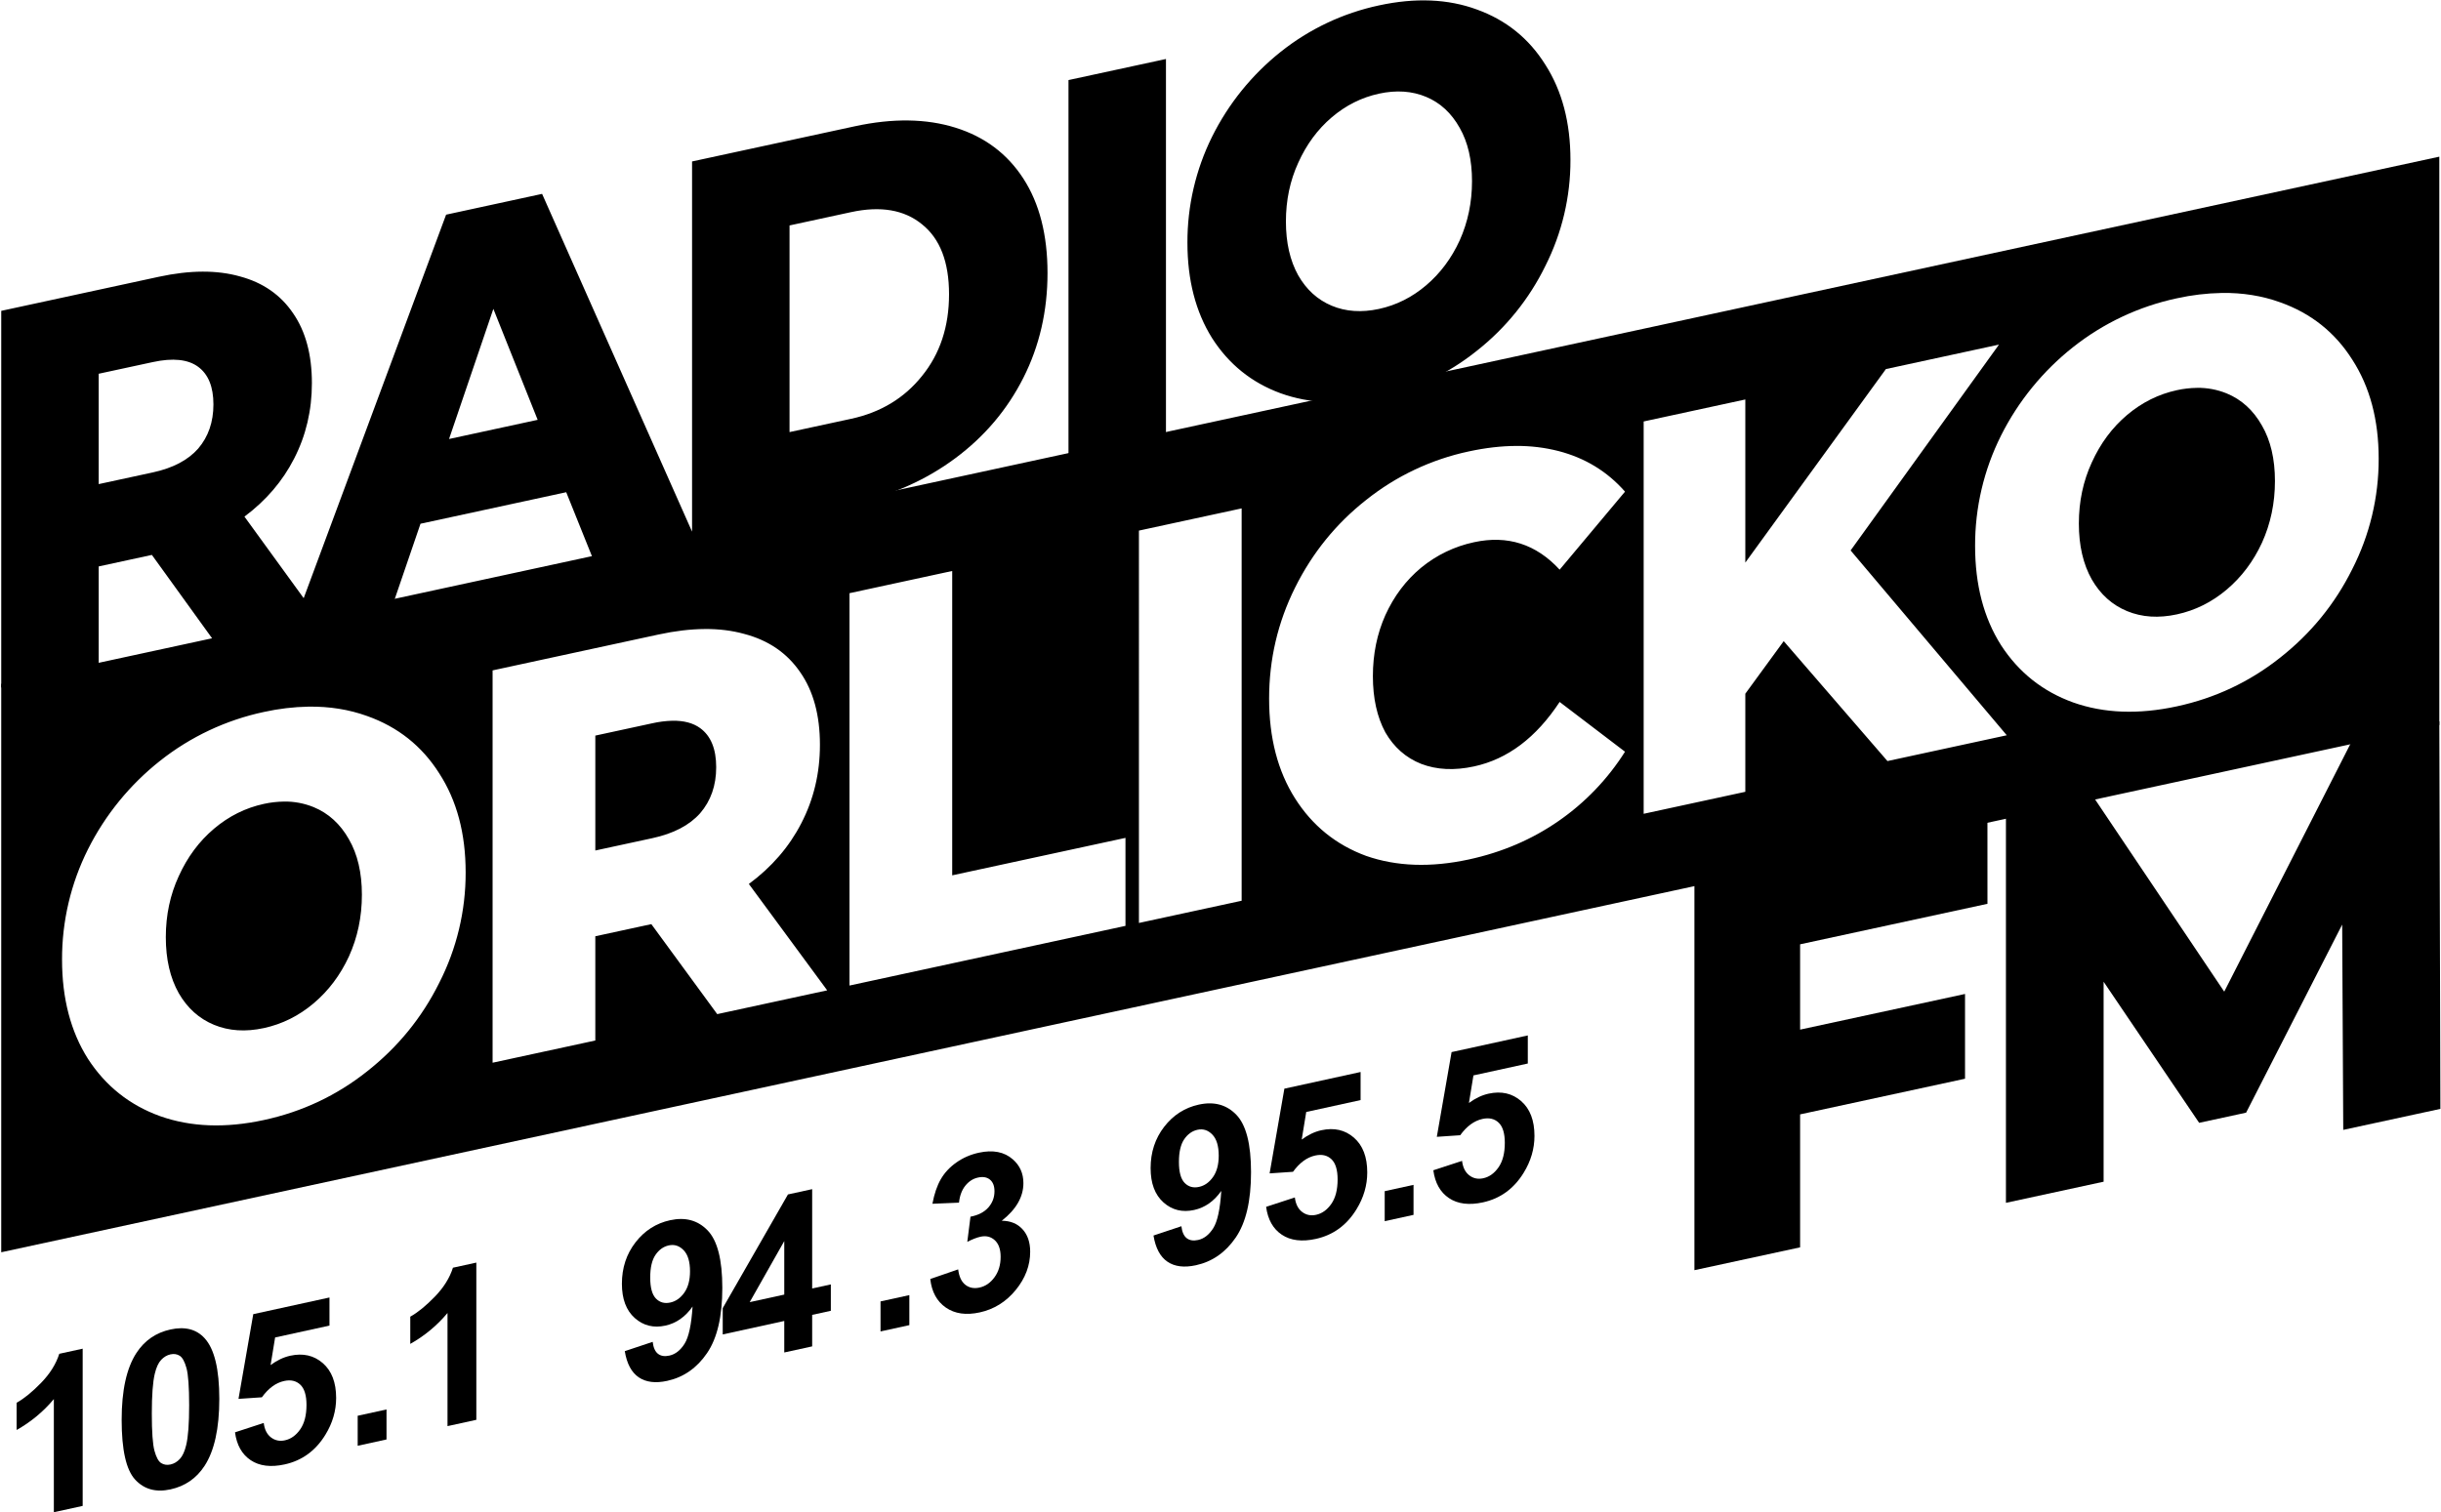 <?xml version="1.0" encoding="UTF-8" standalone="no"?>
<!-- Created with Inkscape (http://www.inkscape.org/) -->

<svg
   version="1.1"
   id="svg2"
   width="5633.707"
   height="3491.133"
   viewBox="0 0 5633.707 3491.133"
   sodipodi:docname="Rádio Orlicko.ai"
   xmlns:inkscape="http://www.inkscape.org/namespaces/inkscape"
   xmlns:sodipodi="http://sodipodi.sourceforge.net/DTD/sodipodi-0.dtd"
   xmlns="http://www.w3.org/2000/svg"
   xmlns:svg="http://www.w3.org/2000/svg">
  <defs
     id="defs6">
    <clipPath
       clipPathUnits="userSpaceOnUse"
       id="clipPath16">
      <path
         d="M 0,2618.354 H 4225.28 V 0 H 0 Z"
         id="path14" />
    </clipPath>
  </defs>
  <sodipodi:namedview
     id="namedview4"
     pagecolor="#ffffff"
     bordercolor="#000000"
     borderopacity="0.25"
     inkscape:showpageshadow="2"
     inkscape:pageopacity="0.0"
     inkscape:pagecheckerboard="0"
     inkscape:deskcolor="#d1d1d1" />
  <g
     id="g8"
     inkscape:groupmode="layer"
     inkscape:label="Rádio Orlicko"
     transform="matrix(1.333,0,0,-1.333,0,3491.133)">
    <g
       id="g10">
      <g
         id="g12"
         clip-path="url(#clipPath16)">
        <g
           id="g18"
           transform="translate(854.2,2084.094)">
          <path
             d="m 0,0 76.71,-192.2 -153.43,-33.19 z m 512.8,144.47 106.55,23.05 c 51.14,11.06 92.053,4.06 122.74,-21 31.26,-24.927 46.887,-65.357 46.88,-121.29 -0.007,-55.933 -15.633,-103.12 -46.88,-141.56 -30.667,-38.333 -71.58,-63.03 -122.74,-74.09 l -106.55,-23 z m -1196.09,-256.85 93.77,20.23 c 34.667,7.5 60.807,4.763 78.42,-8.21 17.613,-12.973 26.42,-34.68 26.42,-65.12 0,-30.453 -8.807,-55.973 -26.42,-76.56 -17.62,-19.96 -43.76,-33.693 -78.42,-41.2 l -93.77,-20.28 z m 2216.58,485.07 c 30.12,6.52 57.397,4.653 81.83,-5.6 24.433,-10.253 43.767,-28.133 58,-53.64 14.213,-24.887 21.317,-55.667 21.31,-92.34 -0.01,-36.673 -7.11,-70.833 -21.31,-102.48 -14.2,-31.027 -33.533,-56.953 -58,-77.78 -24.466,-20.827 -51.743,-34.494 -81.83,-41 -30.113,-6.507 -57.39,-4.637 -81.83,5.61 -24.44,10.247 -43.773,27.817 -58,52.71 -14.153,25.486 -21.23,56.563 -21.23,93.23 0,36.667 7.103,70.517 21.31,101.55 14.213,31.66 33.547,57.9 58,78.72 24.453,20.82 51.73,34.486 81.83,41 z m -537.52,23.55 v -652.5 l 168.77,36.5 V 432.73 Z M -852.06,-3.46 v -652.48 l 168.77,36.5 v 173.36 l 92.06,19.93 108.26,-150 137.75,29.8 43,9.29 129.23,28 46.83,136.91 252.31,54.58 46.88,-116.63 171,37 4.59,1 277.55,60 c 65.333,14.127 123.293,40.023 173.88,77.69 50.587,37.667 89.797,84.053 117.63,139.16 27.847,55.12 41.77,115.613 41.77,181.48 0,65.867 -13.923,120.337 -41.77,163.41 -27.84,43.067 -67.05,72.49 -117.63,88.27 -50.58,15.78 -108.54,16.603 -173.88,2.47 l -282.14,-61 v -641.15 l -259.65,585 -166.21,-36 -246.58,-664.18 -102.57,141.24 c 37.507,28 66.203,61.55 86.09,100.65 20.46,39.84 30.69,83.373 30.69,130.6 0,49.1 -10.797,89.333 -32.39,120.7 -21.6,32 -52.287,53.333 -92.06,64 -39.78,11.28 -86.66,11.08 -140.64,-0.6 z m 2385.35,529 c -62.321,-13.284 -120.689,-40.912 -170.47,-80.69 -49.744,-39.69 -90.185,-89.799 -118.48,-146.8 -28.258,-57.04 -42.85,-119.875 -42.62,-183.53 0,-64.62 14.207,-119.647 42.62,-165.08 28.98,-45.333 68.473,-77.183 118.48,-95.55 50.567,-18.267 107.39,-20.577 170.47,-6.93 63.08,13.647 119.623,40.48 169.63,80.5 49.999,39.432 90.492,89.603 118.48,146.8 28.769,56.954 43.664,119.903 43.47,183.71 0,64.627 -14.49,119.593 -43.47,164.9 -28.407,45.427 -67.9,77.276 -118.48,95.55 -50.007,18.393 -106.55,20.767 -169.63,7.12"
             style="fill:#000000;fill-opacity:1;fill-rule:nonzero;stroke:none"
             id="path20" />
        </g>
        <g
           id="g22"
           transform="translate(491.27,1230.754)">
          <path
             d="m 0,0 c -11.585,-0.17 -23.124,-1.51 -34.44,-4 -31.733,-6.867 -60.473,-21.173 -86.22,-42.92 -25.747,-21.747 -46.103,-49.123 -61.07,-82.13 -14.973,-32.36 -22.46,-67.633 -22.46,-105.82 0,-38.187 7.487,-70.543 22.46,-97.07 14.96,-25.88 35.317,-44.127 61.07,-54.74 25.753,-10.613 54.493,-12.487 86.22,-5.62 31.74,6.867 60.483,21.174 86.23,42.92 25.747,21.747 46.103,48.8 61.07,81.16 14.967,33.014 22.45,68.61 22.45,106.79 0,38.18 -7.483,70.213 -22.45,96.1 C 97.887,-38.796 77.53,-20.226 51.79,-9.62 35.359,-2.926 17.739,0.36 0,0.04 Z m 672.74,140 c -11.607,-0.334 -23.155,-1.794 -34.48,-4.36 l -98.8,-21.37 v -199 l 98.8,21.37 c 36.52,7.9 64.063,22.27 82.63,43.11 18.56,21.493 27.84,48.093 27.84,79.8 0,31.707 -9.28,54.293 -27.84,67.76 -12.193,8.833 -28.243,13.063 -48.15,12.69 M 43.16,164.41 c 36.14,0.48 69.853,-4.923 101.14,-16.21 53.287,-18.893 94.9,-51.957 124.84,-99.19 30.54,-47.107 45.81,-104.317 45.81,-171.63 0.187,-66.544 -15.512,-132.173 -45.79,-191.43 -29.94,-60.193 -71.553,-111.26 -124.84,-153.2 -52.667,-41.82 -112.247,-69.917 -178.74,-84.29 -66.493,-14.373 -126.377,-12.13 -179.65,6.73 -52.667,19.02 -94.28,52.083 -124.84,99.19 -29.953,47.267 -44.93,104.537 -44.93,171.81 -0.215,66.384 15.168,131.891 44.91,191.24 29.926,59.571 72.538,111.863 124.84,153.2 52.578,41.637 114.057,70.574 179.65,84.56 25.493,5.666 51.489,8.764 77.6,9.25 z m 685.59,134.48 c 24.667,0.16 47.493,-2.67 68.48,-8.49 41.92,-10.993 74.253,-33.12 97,-66.38 22.753,-32.62 34.13,-74.49 34.13,-125.61 0,-49.193 -10.777,-94.563 -32.33,-136.11 -20.96,-40.767 -51.2,-75.767 -90.72,-105 l 135.63,-184.23 -190.41,-41.19 -114.07,155.85 -97,-21 v -180.54 l -177.84,-38.47 v 679.47 l 287.41,62.17 c 28.453,6.147 55.027,9.307 79.72,9.48 z m 428.62,100.47 v -527.11 l 300,64.89 V -215.27 L 979.55,-318.62 V 360.9 Z m 501.14,108.41 v -679.52 l -177.84,-38.47 V 469.3 Z m 475.32,108.15 c 24.757,0.237 49.441,-2.744 73.43,-8.87 46.1,-12 84.433,-35.423 115,-70.27 L 2209.09,401.64 c -40.714,44.26 -90.11,60.11 -148.19,47.55 -33.628,-7.144 -65.047,-22.266 -91.61,-44.09 -26.353,-21.88 -47.02,-49.323 -62,-82.33 -14.373,-32.233 -21.557,-67.44 -21.55,-105.62 0.01,-38.18 7.19,-70.6 21.55,-97.26 14.966,-25.893 35.633,-44.077 62,-54.55 26.94,-10.353 57.476,-11.837 91.61,-4.45 58.08,12.56 107.477,49.78 148.19,111.66 l 113.17,-86.19 c -29.877,-47.324 -68.989,-88.138 -115,-120 -46.114,-32 -97.907,-54.206 -155.38,-66.62 -65.867,-14.24 -125.147,-12.176 -177.84,6.19 -52.094,19.153 -93.11,52.347 -123.05,99.58 -29.941,47.233 -44.91,104.83 -44.91,172.79 0,67.947 14.97,132.017 44.91,192.21 29.939,60.193 70.956,110.807 123.05,151.84 51.941,41.466 112.832,70.258 177.84,84.09 28.74,6.22 56.057,9.38 81.95,9.48 M 3312.24,716.5 c -11.586,-0.17 -23.124,-1.51 -34.44,-4 -31.727,-6.873 -60.467,-21.18 -86.22,-42.92 -25.753,-21.74 -46.11,-49.116 -61.07,-82.13 -14.967,-32.36 -22.454,-67.633 -22.46,-105.82 -0.01,-38.187 7.48,-70.543 22.46,-97.07 14.973,-25.88 35.33,-44.126 61.07,-54.74 25.74,-10.613 54.48,-12.487 86.22,-5.62 31.74,6.867 60.483,21.174 86.23,42.92 25.746,21.747 46.103,48.8 61.07,81.16 14.966,33.014 22.453,68.61 22.46,106.79 0.01,38.18 -7.48,70.214 -22.46,96.1 -14.973,26.527 -35.33,45.097 -61.07,55.71 -16.431,6.694 -34.051,9.981 -51.79,9.66 z M 2969.77,791.44 2712.89,434.95 2983.24,114.83 2776.66,70.15 2597.03,277.86 2530.57,186.8 V 16.92 l -176,-38.08 v 679.48 l 176,38.08 V 413.91 l 243.4,335.14 z m 385.63,89.47 c 36.14,0.493 69.853,-4.91 101.14,-16.21 53.293,-18.893 94.907,-51.957 124.84,-99.19 30.52,-47.14 45.78,-104.36 45.78,-171.66 0.182,-66.549 -15.523,-132.181 -45.81,-191.44 -29.94,-60.193 -71.554,-111.26 -124.84,-153.2 -52.667,-41.82 -112.247,-69.917 -178.74,-84.29 -66.494,-14.373 -126.363,-12.117 -179.61,6.77 -52.667,19.02 -94.28,52.083 -124.84,99.19 -29.94,47.24 -44.91,104.513 -44.91,171.82 -0.215,66.384 15.168,131.891 44.91,191.24 29.926,59.571 72.538,111.863 124.84,153.2 52.58,41.605 114.051,70.515 179.63,84.48 25.493,5.665 51.489,8.764 77.6,9.25 z m 376.76,236 -4221.29,-913.09 v -984.38 l 4221.29,913.09 z"
             style="fill:#000000;fill-opacity:1;fill-rule:nonzero;stroke:none"
             id="path24" />
        </g>
        <g
           id="g26"
           transform="translate(3441.04,1200.494)">
          <path
             d="m 0,0 -507.33,-109.74 v -671.58 l 183,39.57 v 230.26 l 285.54,61.77 v 146.78 l -285.54,-61.76 v 147.75 L 0.03,-146.79 Z M 782.39,169.23 631.76,136.65 409.98,-298.92 182.65,39.51 32.03,6.93 v -671.59 l 169.1,36.58 v 346.35 l 165.42,-244.37 81.32,17.59 166.33,325.72 1.85,-355.54 168.19,36.38 z"
             style="fill:#000000;fill-opacity:1;fill-rule:nonzero;stroke:none"
             id="path28" />
        </g>
        <g
           id="g30"
           transform="translate(143.138,10.916)">
          <path
             d="m 0,0 -49.902,-10.916 v 195.904 c -18.234,-21.748 -39.723,-39.582 -64.466,-53.505 v 47.172 c 13.022,7.289 27.171,18.802 42.444,34.537 15.273,15.735 25.751,32.486 31.434,50.256 L 0,272.306 Z"
             style="fill:#000000;fill-opacity:1;fill-rule:nonzero;stroke:none"
             id="path32" />
        </g>
        <g
           id="g34"
           transform="translate(295.172,273.376)">
          <path
             d="m 0,0 c -6.038,-1.32 -11.427,-4.505 -16.161,-9.547 -4.736,-5.046 -8.407,-13.031 -11.01,-23.96 -3.435,-14.195 -5.151,-37.2 -5.151,-69.018 0,-31.819 1.538,-53.342 4.617,-64.569 3.078,-11.23 6.955,-18.305 11.633,-21.227 4.676,-2.925 10.034,-3.725 16.072,-2.404 6.038,1.321 11.424,4.502 16.161,9.547 4.734,5.042 8.404,13.031 11.01,23.961 3.433,14.07 5.15,37.014 5.15,68.832 0,31.819 -1.54,53.339 -4.617,64.57 C 24.624,-12.59 20.748,-5.482 16.072,-2.496 11.394,0.487 6.038,1.321 0,0 m 0,43.104 c 25.218,5.515 44.931,0.454 59.138,-15.183 16.928,-18.496 25.395,-53.457 25.395,-104.884 0,-51.306 -8.525,-90.045 -25.573,-116.218 -14.091,-21.582 -33.742,-35.131 -58.96,-40.647 -25.337,-5.542 -45.76,0.133 -61.269,17.028 -15.511,16.894 -23.264,51.363 -23.264,103.408 0,51.058 8.524,89.671 25.573,115.848 14.087,21.581 33.742,35.131 58.96,40.648"
             style="fill:#000000;fill-opacity:1;fill-rule:nonzero;stroke:none"
             id="path36" />
        </g>
        <g
           id="g38"
           transform="translate(406.892,138.353)">
          <path
             d="m 0,0 49.726,16.242 c 1.42,-11.408 5.622,-19.766 12.608,-25.083 6.984,-5.317 15.034,-6.978 24.152,-4.984 10.416,2.279 19.239,8.617 26.461,19.015 7.22,10.396 10.833,24.476 10.833,42.235 0,16.649 -3.583,28.353 -10.744,35.111 -7.165,6.757 -16.488,8.879 -27.971,6.367 C 70.739,85.77 57.895,76.361 46.528,60.68 L 6.038,57.928 31.61,204.669 163.561,233.533 V 184.881 L 69.438,164.292 61.624,116.52 c 11.127,8.229 22.492,13.615 34.097,16.153 22.137,4.843 40.905,0.559 56.297,-12.844 15.388,-13.407 23.086,-33.491 23.086,-60.251 0,-22.323 -6.216,-43.601 -18.647,-63.831 -16.933,-27.632 -40.433,-44.733 -70.503,-51.311 -24.036,-5.258 -43.63,-2.824 -58.783,7.305 C 12.015,-38.134 2.958,-22.047 0,0"
             style="fill:#000000;fill-opacity:1;fill-rule:nonzero;stroke:none"
             id="path40" />
        </g>
        <g
           id="g42"
           transform="translate(619.3,115.075)">
          <path
             d="M 0,0 V 51.982 L 49.902,62.898 V 10.916 Z"
             style="fill:#000000;fill-opacity:1;fill-rule:nonzero;stroke:none"
             id="path44" />
        </g>
        <g
           id="g46"
           transform="translate(824.719,160.012)">
          <path
             d="m 0,0 -49.903,-10.916 v 195.904 c -18.234,-21.747 -39.722,-39.582 -64.465,-53.505 v 47.172 c 13.022,7.289 27.171,18.802 42.443,34.537 15.273,15.735 25.752,32.486 31.434,50.256 L 0,272.306 Z"
             style="fill:#000000;fill-opacity:1;fill-rule:nonzero;stroke:none"
             id="path48" />
        </g>
        <g
           id="g50"
           transform="translate(1194.686,417.238)">
          <path
             d="m 0,0 c 0,16.771 -3.701,28.974 -11.099,36.604 -7.4,7.631 -15.956,10.384 -25.662,8.261 -9.234,-2.019 -16.901,-7.49 -22.998,-16.407 -6.098,-8.92 -9.145,-22.012 -9.145,-39.276 0,-17.514 3.313,-29.646 9.945,-36.395 6.628,-6.755 14.918,-9.04 24.862,-6.864 9.59,2.098 17.67,7.811 24.242,17.142 C -3.284,-27.606 0,-15.294 0,0 m -112.947,-138.292 48.305,16.117 c 1.182,-9.98 4.261,-16.891 9.235,-20.734 4.972,-3.847 11.543,-4.874 19.713,-3.087 10.299,2.253 19.059,9.1 26.282,20.548 7.221,11.445 11.839,32.928 13.852,64.447 -12.549,-17.915 -28.236,-28.931 -47.061,-33.049 -20.484,-4.48 -38.154,-0.114 -53.011,13.101 -14.859,13.214 -22.287,33.015 -22.287,59.409 0,27.5 7.842,51.385 23.53,71.65 15.687,20.266 35.665,33.053 59.938,38.363 26.399,5.775 48.065,-0.122 64.998,-17.693 16.929,-17.57 25.395,-50.713 25.395,-99.426 0,-49.577 -8.822,-87.275 -26.461,-113.083 -17.642,-25.813 -40.61,-41.811 -68.905,-48 -20.365,-4.456 -36.822,-2.415 -49.371,6.126 -12.551,8.539 -20.601,23.641 -24.152,45.311"
             style="fill:#000000;fill-opacity:1;fill-rule:nonzero;stroke:none"
             id="path52" />
        </g>
        <g
           id="g54"
           transform="translate(1357.877,376.904)">
          <path
             d="M 0,0 V 92.68 L -59.849,-13.092 Z m 0,-100.265 v 54.573 l -106.555,-23.309 v 45.508 L 6.393,173.439 48.304,182.608 V 10.567 l 32.322,7.071 v -45.694 l -32.322,-7.07 v -54.572 z"
             style="fill:#000000;fill-opacity:1;fill-rule:nonzero;stroke:none"
             id="path56" />
        </g>
        <g
           id="g58"
           transform="translate(1524.54,313.098)">
          <path
             d="M 0,0 V 51.982 L 49.903,62.898 V 10.916 Z"
             style="fill:#000000;fill-opacity:1;fill-rule:nonzero;stroke:none"
             id="path60" />
        </g>
        <g
           id="g62"
           transform="translate(1610.664,403.898)">
          <path
             d="m 0,0 48.304,16.671 c 1.538,-12.491 5.683,-21.389 12.431,-26.693 6.749,-5.309 14.918,-6.913 24.508,-4.815 10.301,2.254 18.973,8.221 26.018,17.901 7.042,9.681 10.566,21.426 10.566,35.24 0,13.071 -3.374,22.692 -10.123,28.865 -6.748,6.168 -14.978,8.191 -24.684,6.068 -6.394,-1.398 -14.03,-4.363 -22.91,-8.896 l 5.505,43.568 c 13.497,2.582 23.797,7.887 30.901,15.915 7.103,8.03 10.656,17.408 10.656,28.138 0,9.125 -2.607,15.83 -7.815,20.12 -5.211,4.284 -12.137,5.484 -20.778,3.595 -8.523,-1.865 -15.806,-6.543 -21.844,-14.03 -6.037,-7.488 -9.709,-17.292 -11.009,-29.417 L 3.729,130.309 c 3.197,17.099 8.02,31.26 14.473,42.476 6.452,11.216 15.451,20.891 26.995,29.029 11.543,8.136 24.477,13.772 38.803,16.906 24.508,5.361 44.159,1.519 58.96,-11.522 12.192,-10.652 18.292,-24.366 18.292,-41.136 0,-23.803 -12.492,-45.529 -37.472,-65.174 14.918,-0.067 26.845,-4.92 35.784,-14.556 8.939,-9.639 13.41,-22.659 13.41,-39.06 0,-23.802 -8.347,-45.917 -25.041,-66.338 C 131.239,-39.492 110.461,-52.423 85.598,-57.861 62.037,-63.016 42.502,-60.23 26.993,-49.5 11.482,-38.772 2.486,-22.274 0,0"
             style="fill:#000000;fill-opacity:1;fill-rule:nonzero;stroke:none"
             id="path64" />
        </g>
        <g
           id="g66"
           transform="translate(2110.095,617.483)">
          <path
             d="m 0,0 c 0,16.771 -3.701,28.974 -11.099,36.605 -7.4,7.631 -15.956,10.384 -25.662,8.261 -9.234,-2.02 -16.902,-7.49 -22.998,-16.408 -6.098,-8.919 -9.146,-22.011 -9.146,-39.276 0,-17.514 3.313,-29.645 9.946,-36.395 6.628,-6.754 14.917,-9.039 24.862,-6.863 9.589,2.097 17.67,7.81 24.242,17.142 C -3.285,-27.605 0,-15.294 0,0 m -112.947,-138.291 48.304,16.116 c 1.183,-9.979 4.262,-16.89 9.236,-20.733 4.971,-3.847 11.543,-4.875 19.712,-3.088 10.3,2.254 19.06,9.1 26.283,20.549 7.221,11.444 11.838,32.927 13.851,64.447 -12.549,-17.916 -28.236,-28.931 -47.06,-33.049 -20.484,-4.48 -38.154,-0.115 -53.011,13.1 -14.86,13.214 -22.288,33.015 -22.288,59.409 0,27.5 7.842,51.386 23.53,71.651 15.688,20.266 35.666,33.053 59.938,38.363 26.4,5.774 48.065,-0.122 64.998,-17.693 16.929,-17.57 25.395,-50.714 25.395,-99.427 0,-49.577 -8.821,-87.274 -26.461,-113.083 -17.642,-25.812 -40.61,-41.811 -68.904,-48 -20.365,-4.456 -36.823,-2.414 -49.371,6.126 -12.551,8.54 -20.601,23.642 -24.152,45.312"
             style="fill:#000000;fill-opacity:1;fill-rule:nonzero;stroke:none"
             id="path68" />
        </g>
        <g
           id="g70"
           transform="translate(2192.158,528.88)">
          <path
             d="m 0,0 49.726,16.243 c 1.42,-11.408 5.622,-19.767 12.609,-25.084 6.983,-5.316 15.033,-6.977 24.151,-4.983 10.416,2.279 19.239,8.617 26.461,19.015 7.22,10.396 10.833,24.476 10.833,42.235 0,16.649 -3.583,28.353 -10.744,35.111 -7.165,6.756 -16.488,8.879 -27.971,6.367 C 70.739,85.771 57.895,76.362 46.528,60.681 L 6.038,57.929 31.61,204.67 163.561,233.534 V 184.882 L 69.438,164.293 61.624,116.521 c 11.127,8.229 22.492,13.614 34.097,16.153 22.137,4.843 40.905,0.558 56.297,-12.845 15.388,-13.407 23.086,-33.49 23.086,-60.25 0,-22.323 -6.216,-43.602 -18.647,-63.831 -16.933,-27.632 -40.433,-44.733 -70.503,-51.311 -24.036,-5.258 -43.63,-2.824 -58.783,7.305 C 12.015,-38.133 2.958,-22.046 0,0"
             style="fill:#000000;fill-opacity:1;fill-rule:nonzero;stroke:none"
             id="path72" />
        </g>
        <g
           id="g74"
           transform="translate(2397.469,504.051)">
          <path
             d="M 0,0 V 51.982 L 49.902,62.898 V 10.916 Z"
             style="fill:#000000;fill-opacity:1;fill-rule:nonzero;stroke:none"
             id="path76" />
        </g>
        <g
           id="g78"
           transform="translate(2481.662,592.209)">
          <path
             d="m 0,0 49.726,16.243 c 1.42,-11.408 5.622,-19.767 12.609,-25.084 6.983,-5.316 15.034,-6.977 24.151,-4.983 10.417,2.278 19.239,8.616 26.461,19.014 7.22,10.397 10.833,24.477 10.833,42.236 0,16.649 -3.583,28.352 -10.744,35.11 -7.165,6.758 -16.488,8.88 -27.971,6.368 C 70.739,85.771 57.895,76.362 46.528,60.681 L 6.038,57.929 31.61,204.67 163.561,233.534 v -48.652 l -94.123,-20.59 -7.814,-47.771 c 11.127,8.228 22.492,13.614 34.097,16.153 22.137,4.843 40.905,0.559 56.297,-12.845 15.388,-13.407 23.086,-33.49 23.086,-60.25 0,-22.323 -6.216,-43.602 -18.647,-63.831 -16.933,-27.632 -40.432,-44.733 -70.503,-51.311 -24.036,-5.258 -43.63,-2.824 -58.783,7.304 C 12.015,-38.134 2.958,-22.046 0,0"
             style="fill:#000000;fill-opacity:1;fill-rule:nonzero;stroke:none"
             id="path80" />
        </g>
      </g>
    </g>
  </g>
</svg>
